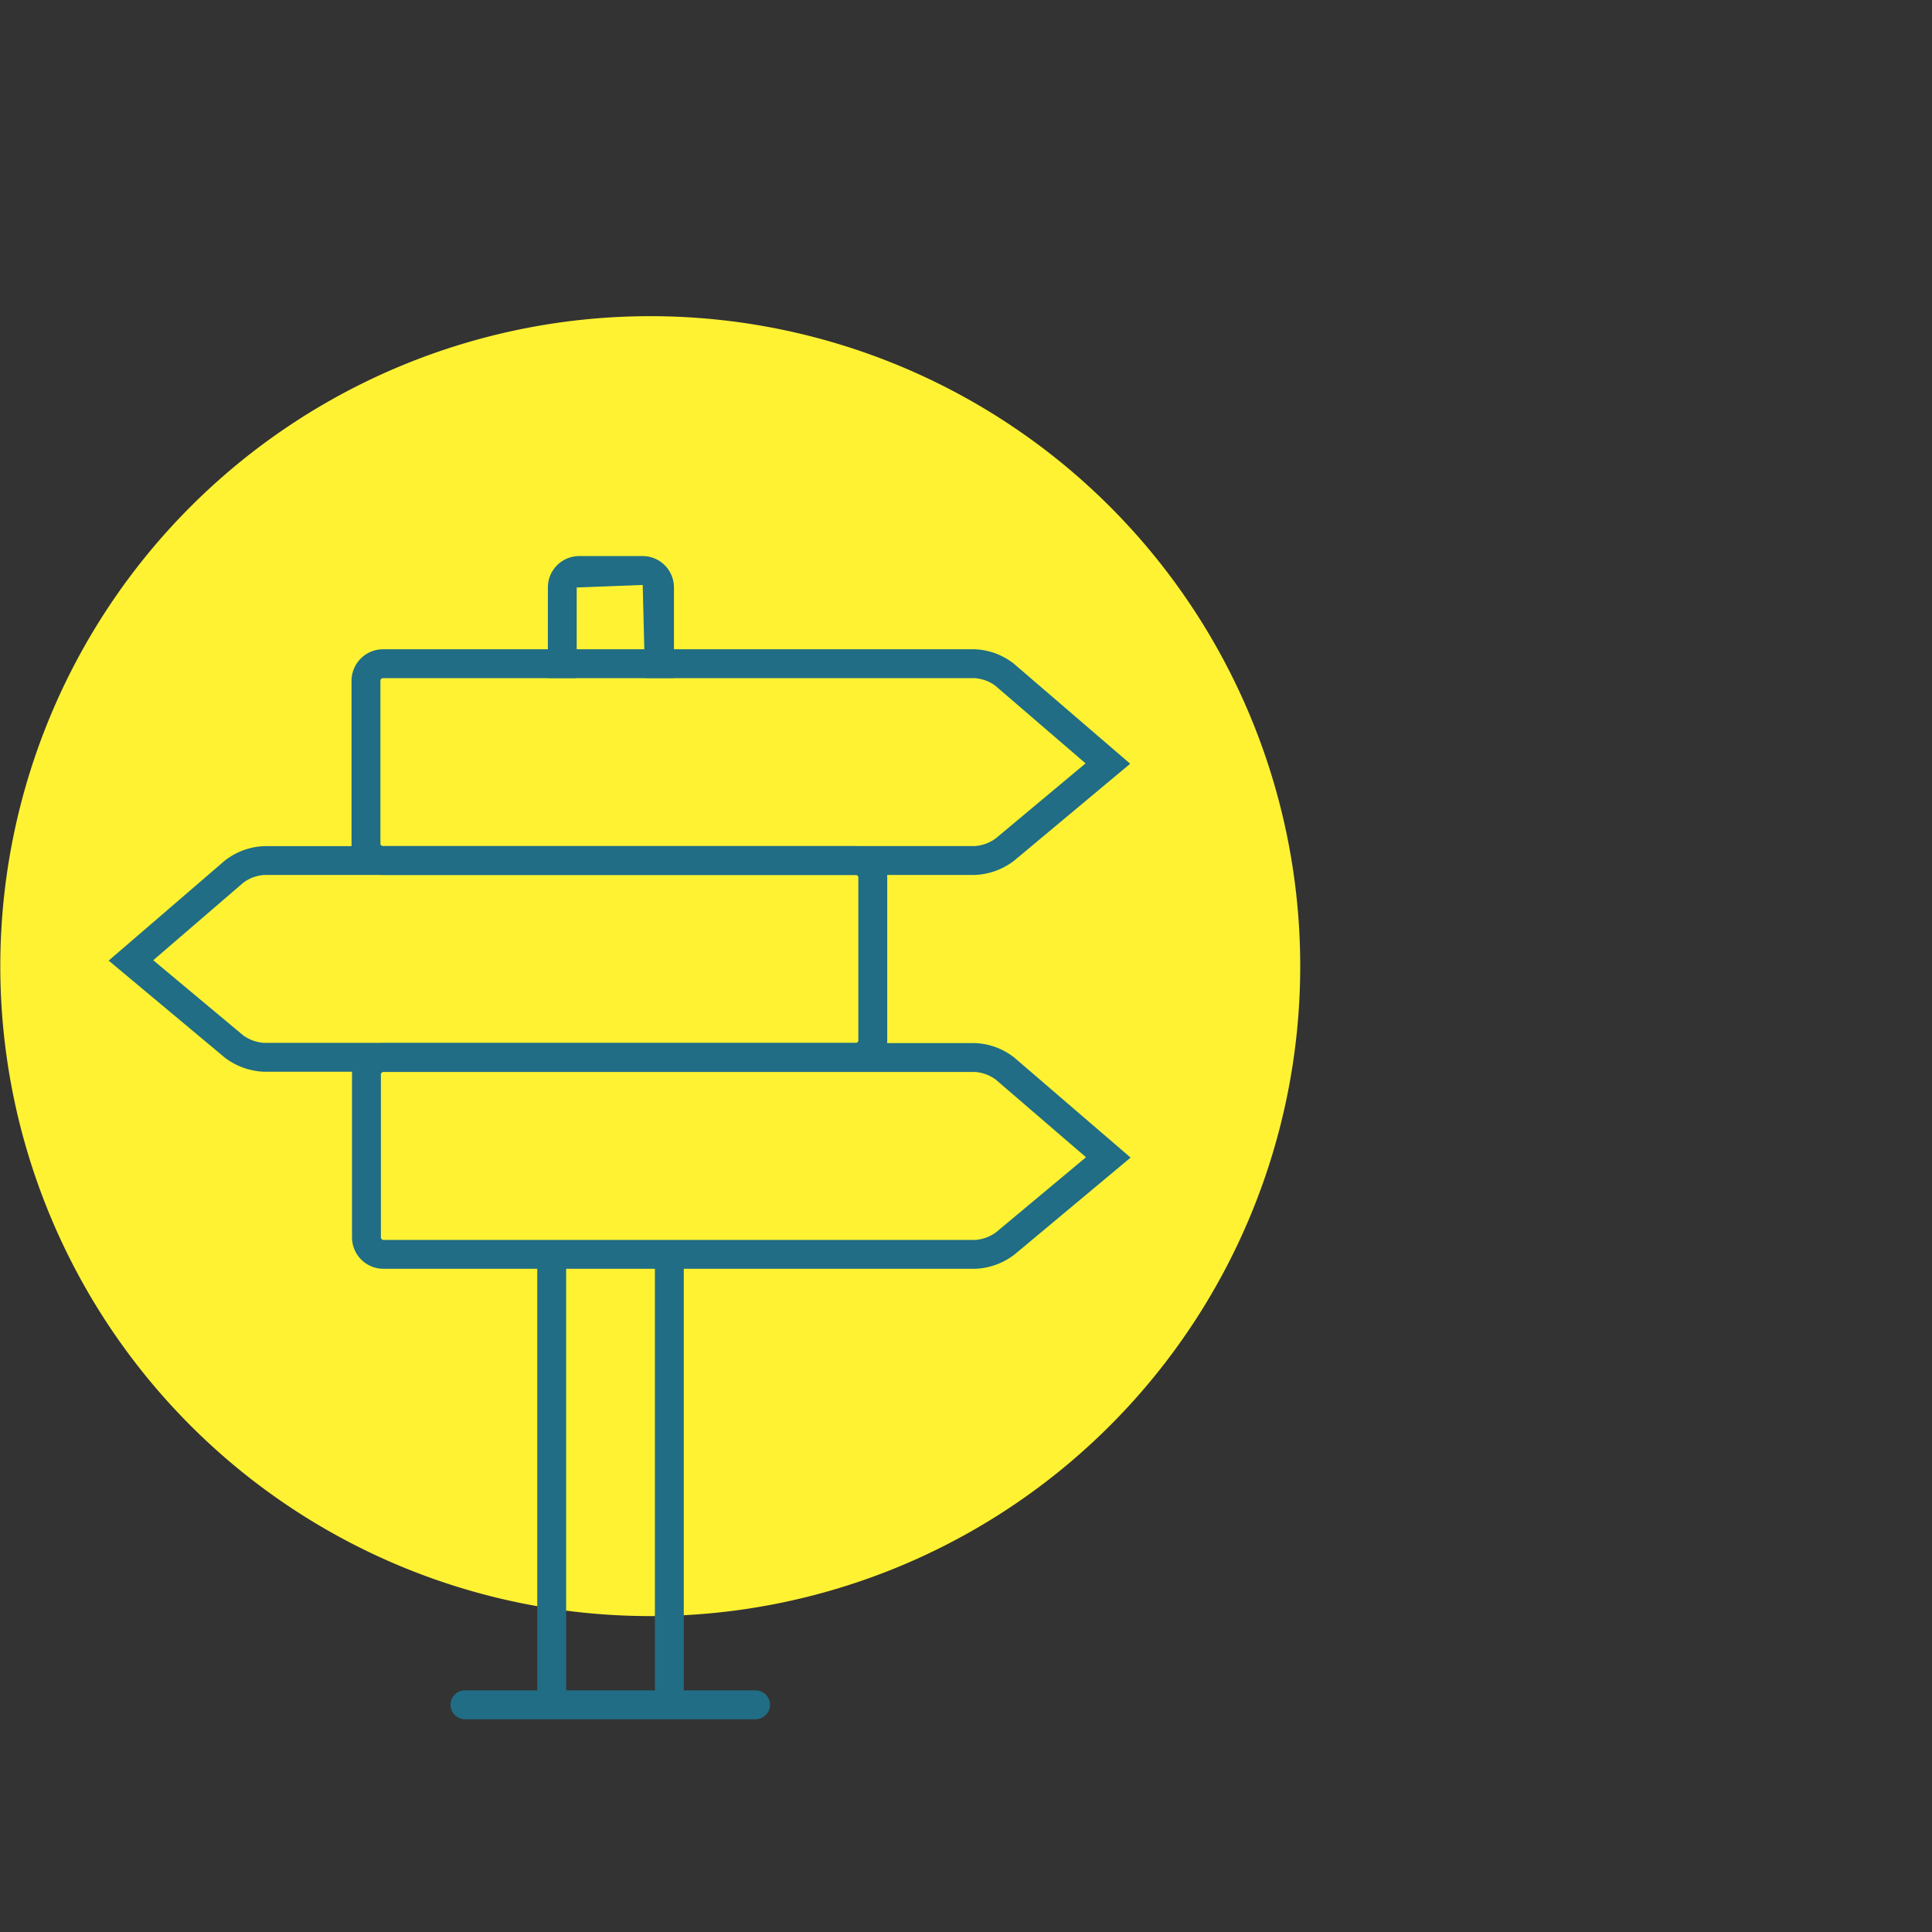 <svg id="icon_kachel_hilfe_finden" xmlns="http://www.w3.org/2000/svg" xmlns:xlink="http://www.w3.org/1999/xlink" width="134.636" height="134.636" viewBox="0 0 134.636 134.636">
  <rect x="0" y="0" width="134.636" height="134.636" fill="#333333" stroke="none"/>
  <defs>
    <clipPath id="clip-path">
      <rect id="SVGID" width="90.588" height="97.776" fill="none"/>
    </clipPath>
  </defs>
  <rect id="Rectangle_1429" data-name="Rectangle 1429" width="134.636" height="134.636" fill="none"/>
  <g id="Group_8597" data-name="Group 8597" transform="translate(0.023 22.032)">
    <g id="Group_8596" data-name="Group 8596">
      <g id="Group_8595" data-name="Group 8595" clip-path="url(#clip-path)">
        <path id="Path_5543" data-name="Path 5543" d="M230.352,136.01a45.294,45.294,0,1,0,45.294-45.294,45.294,45.294,0,0,0-45.294,45.294" transform="translate(-230.354 -90.715)" fill="#fff233"/>
        <g id="Group_8588" data-name="Group 8588" transform="translate(24.474 23.213)">
          <path id="Path_5544" data-name="Path 5544" d="M237.261,115.677H278.5a4.8,4.8,0,0,0,2.738-.993l8.091-6.758-8.091-6.959a4.719,4.719,0,0,0-2.738-1.018H237.261a2.2,2.2,0,0,0-2.195,2.192v11.347A2.194,2.194,0,0,0,237.261,115.677Zm48.957-7.777-6.273,5.24a2.784,2.784,0,0,1-1.448.523H237.261a.178.178,0,0,1-.181-.176V102.14a.178.178,0,0,1,.181-.178H278.5a2.739,2.739,0,0,1,1.431.528Z" transform="translate(-235.066 -99.948)" fill="#206d85"/>
        </g>
        <g id="Group_8589" data-name="Group 8589" transform="translate(24.507 50.658)">
          <path id="Path_5545" data-name="Path 5545" d="M237.246,126.593H278.48a4.8,4.8,0,0,0,2.741-.993l8.091-6.756-8.091-6.959a4.712,4.712,0,0,0-2.741-1.021H237.246a2.2,2.2,0,0,0-2.192,2.192V124.4A2.192,2.192,0,0,0,237.246,126.593Zm48.957-7.774-6.276,5.237a2.779,2.779,0,0,1-1.448.525H237.246a.179.179,0,0,1-.179-.179V113.056a.179.179,0,0,1,.179-.179H278.48a2.751,2.751,0,0,1,1.433.53Z" transform="translate(-235.054 -110.864)" fill="#206d85"/>
        </g>
        <g id="Group_8590" data-name="Group 8590" transform="translate(7.549 36.928)">
          <path id="Path_5546" data-name="Path 5546" d="M252.625,121.13h41.239a2.194,2.194,0,0,0,2.192-2.19V107.6a2.2,2.2,0,0,0-2.192-2.192H252.625a4.75,4.75,0,0,0-2.738,1.013l-8.088,6.964,8.088,6.756A4.816,4.816,0,0,0,252.625,121.13Zm41.239-13.713a.179.179,0,0,1,.178.179V118.94a.179.179,0,0,1-.178.179H252.625a2.825,2.825,0,0,1-1.451-.525l-6.268-5.235,6.291-5.416a2.771,2.771,0,0,1,1.428-.525Z" transform="translate(-241.799 -105.403)" fill="#206d85"/>
        </g>
        <g id="Group_8591" data-name="Group 8591" transform="translate(38.155 16.719)">
          <path id="Path_5547" data-name="Path 5547" d="M247.712,105.863h2.011V99.555l4.6-.176.161,6.484H256.5V99.555a2.185,2.185,0,0,0-2.175-2.19h-4.44a2.183,2.183,0,0,0-2.17,2.19Z" transform="translate(-247.712 -97.365)" fill="#206d85"/>
        </g>
        <g id="Group_8592" data-name="Group 8592" transform="translate(45.615 66.288)">
          <rect id="Rectangle_1430" data-name="Rectangle 1430" width="2.013" height="30.343" transform="translate(0)" fill="#206d85"/>
        </g>
        <g id="Group_8593" data-name="Group 8593" transform="translate(37.417 66.288)">
          <rect id="Rectangle_1431" data-name="Rectangle 1431" width="2.013" height="30.343" transform="translate(0)" fill="#206d85"/>
        </g>
        <g id="Group_8594" data-name="Group 8594" transform="translate(31.371 95.764)">
          <path id="Path_5548" data-name="Path 5548" d="M246.056,130.818h20.25a1.007,1.007,0,1,0,0-2.014h-20.25a1.007,1.007,0,1,0,0,2.014Z" transform="translate(-245.048 -128.804)" fill="#206d85"/>
        </g>
      </g>
    </g>
  </g>
</svg>
